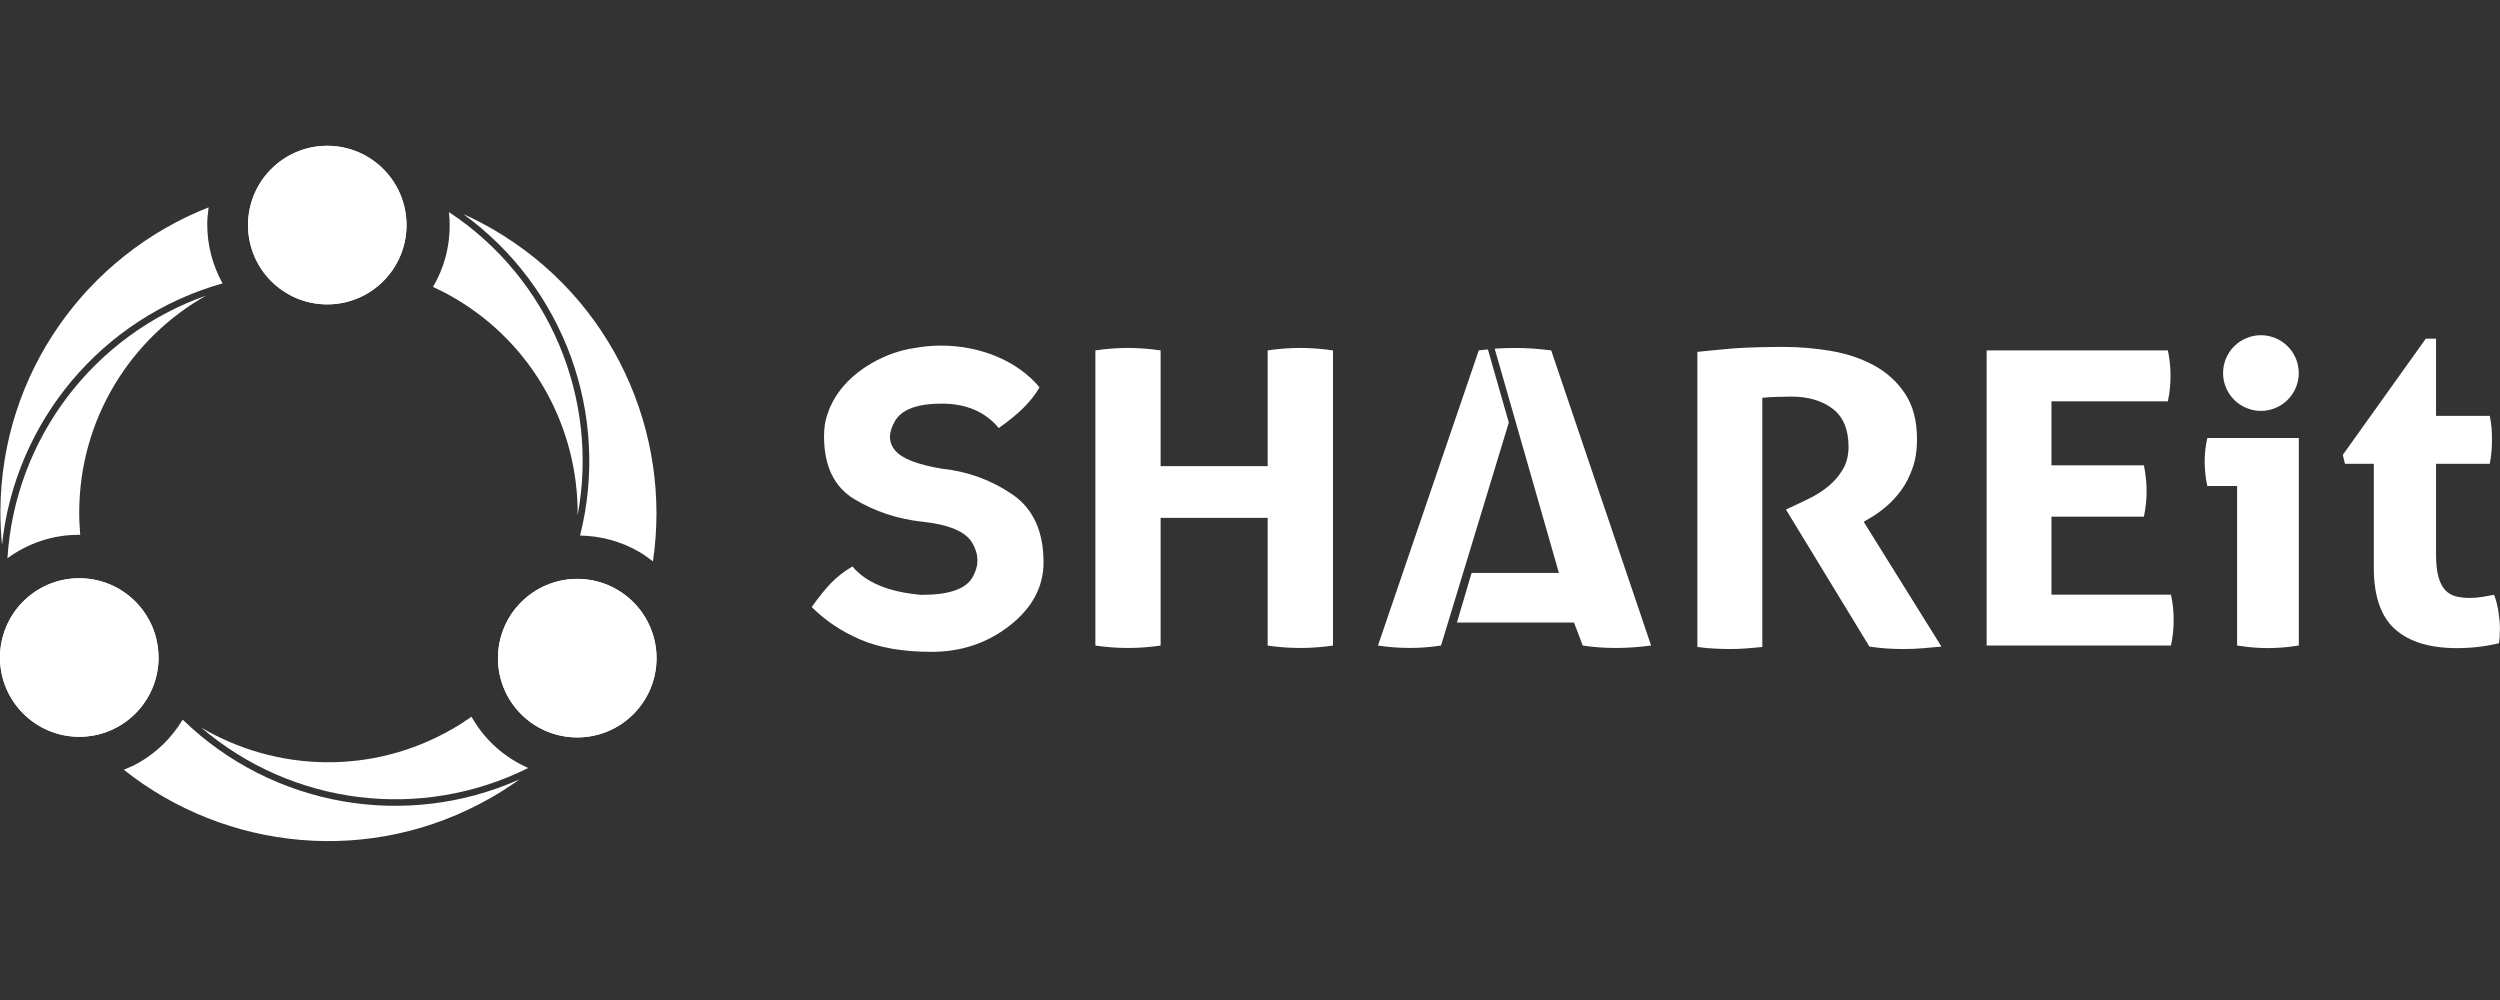 <svg xmlns="http://www.w3.org/2000/svg" xmlns:xlink="http://www.w3.org/1999/xlink" fill="none" width="80" height="32" viewBox="0 0 80 32"><rect x="0" y="0" width="80" height="32" fill="#333333" stroke="none"/><g><g><g><g><g><path d="M35.051,11.213C35.402,11.161,35.747,11.134,36.088,11.134C36.429,11.134,36.78,11.161,37.14,11.213L37.14,14.917L40.565,14.917L40.565,11.213C40.915,11.161,41.261,11.134,41.604,11.134C41.947,11.134,42.295,11.161,42.656,11.213L42.656,20.658C42.295,20.71,41.95,20.735,41.617,20.735C41.268,20.735,40.916,20.71,40.565,20.658L40.565,16.572L37.14,16.572L37.14,20.658C36.78,20.71,36.434,20.735,36.103,20.735C35.752,20.735,35.402,20.71,35.052,20.658L35.052,11.213L35.051,11.213Z" fill="#FFFFFF" fill-opacity="1"></path></g><g><path d="M54.32,11.259C54.737,11.215,55.129,11.179,55.492,11.147C55.857,11.117,56.618,11.101,57.064,11.101C57.586,11.101,58.1,11.145,58.608,11.233C59.115,11.321,59.571,11.476,59.979,11.699C60.386,11.922,60.716,12.225,60.967,12.606C61.219,12.988,61.344,13.471,61.344,14.059C61.344,14.408,61.297,14.717,61.2,14.984C61.106,15.251,60.986,15.486,60.839,15.687C60.692,15.888,60.533,16.06,60.363,16.205C60.192,16.351,60.03,16.466,59.88,16.553L59.638,16.697L62.126,20.691C61.935,20.708,61.738,20.727,61.528,20.744C61.32,20.762,61.106,20.769,60.89,20.769C60.53,20.769,60.174,20.744,59.822,20.691L57.15,16.305L57.492,16.146C57.623,16.086,57.785,16.006,57.975,15.91C58.164,15.814,58.346,15.694,58.522,15.548C58.697,15.403,58.846,15.229,58.969,15.023C59.093,14.817,59.153,14.574,59.153,14.294C59.153,13.741,58.983,13.338,58.642,13.078C58.301,12.819,57.86,12.691,57.321,12.691C57.112,12.691,56.564,12.704,56.394,12.73L56.394,20.703C56.225,20.72,56.053,20.737,55.882,20.749C55.711,20.762,55.544,20.769,55.384,20.769C55.223,20.769,55.051,20.764,54.872,20.755C54.691,20.747,54.507,20.73,54.316,20.703L54.316,11.259L54.32,11.259Z" fill="#FFFFFF" fill-opacity="1"></path></g><g><path d="M63.573,11.213L69.371,11.213C69.427,11.475,69.457,11.743,69.457,12.015C69.457,12.304,69.429,12.579,69.371,12.843L65.647,12.843L65.647,14.891L68.605,14.891C68.66,15.172,68.691,15.444,68.691,15.705C68.691,15.986,68.662,16.261,68.605,16.533L65.647,16.533L65.647,19.029L69.471,19.029C69.528,19.291,69.557,19.56,69.557,19.83C69.557,20.119,69.528,20.396,69.471,20.657L63.573,20.657L63.573,11.213Z" fill="#FFFFFF" fill-opacity="1"></path></g><g><g><path d="M48.282,13.522L47.613,11.182C47.505,11.192,47.435,11.197,47.321,11.212L44.095,20.657C44.436,20.709,44.782,20.734,45.132,20.734C45.446,20.734,45.772,20.709,46.113,20.657L48.282,13.522Z" fill="#FFFFFF" fill-opacity="1"></path></g><g><path d="M49.638,11.212C49.42,11.187,49.221,11.167,49.04,11.153C48.861,11.14,48.675,11.135,48.486,11.135C48.268,11.135,48.069,11.141,47.89,11.153C47.871,11.153,47.849,11.158,47.831,11.16L49.885,18.333L47.091,18.333L46.622,19.922L50.368,19.922L50.648,20.657C50.989,20.709,51.341,20.735,51.699,20.735C52.057,20.735,52.447,20.709,52.835,20.657L49.638,11.212Z" fill="#FFFFFF" fill-opacity="1"></path></g></g><g><g><path d="M71.586,15.551L70.635,15.551C70.606,15.428,70.584,15.298,70.571,15.161C70.557,15.024,70.549,14.892,70.549,14.771C70.549,14.514,70.577,14.264,70.635,14.017L73.562,14.017L73.562,20.655C73.22,20.712,72.889,20.739,72.567,20.739C72.244,20.739,71.927,20.711,71.587,20.655L71.587,15.553L71.586,15.551Z" fill="#FFFFFF" fill-opacity="1"></path></g><g><path d="M75.963,14.841L75.039,14.841L74.969,14.557L77.625,10.838L77.953,10.838L77.953,13.307L79.672,13.307C79.701,13.449,79.72,13.577,79.73,13.69C79.738,13.804,79.743,13.922,79.743,14.045C79.743,14.178,79.738,14.305,79.73,14.428C79.72,14.552,79.701,14.689,79.672,14.841L77.953,14.841L77.953,17.727C77.953,18.021,77.977,18.257,78.024,18.436C78.071,18.617,78.14,18.759,78.23,18.864C78.319,18.968,78.431,19.039,78.563,19.076C78.696,19.115,78.851,19.134,79.032,19.134C79.174,19.134,79.314,19.122,79.451,19.098C79.588,19.075,79.709,19.054,79.812,19.034C79.878,19.213,79.927,19.402,79.954,19.595C79.983,19.789,79.997,19.963,79.997,20.113C79.997,20.218,79.995,20.306,79.99,20.377C79.985,20.448,79.978,20.517,79.969,20.583C79.534,20.688,79.083,20.74,78.618,20.74C77.755,20.74,77.098,20.539,76.644,20.137C76.19,19.735,75.962,19.078,75.962,18.168L75.962,14.842L75.963,14.841Z" fill="#FFFFFF" fill-opacity="1"></path></g><g><path d="M73.56,11.937Q73.56,11.997,73.554,12.056Q73.548,12.115,73.537,12.174Q73.525,12.232,73.508,12.289Q73.49,12.346,73.468,12.401Q73.445,12.456,73.417,12.508Q73.389,12.561,73.356,12.61Q73.323,12.66,73.285,12.706Q73.247,12.752,73.205,12.794Q73.163,12.836,73.117,12.874Q73.071,12.911,73.022,12.944Q72.972,12.977,72.92,13.005Q72.867,13.033,72.812,13.056Q72.757,13.079,72.7,13.096Q72.644,13.114,72.585,13.125Q72.527,13.137,72.468,13.143Q72.408,13.148,72.349,13.148Q72.289,13.148,72.23,13.143Q72.171,13.137,72.113,13.125Q72.054,13.114,71.997,13.096Q71.94,13.079,71.886,13.056Q71.831,13.033,71.778,13.005Q71.726,12.977,71.676,12.944Q71.627,12.911,71.581,12.874Q71.535,12.836,71.493,12.794Q71.451,12.752,71.413,12.706Q71.375,12.66,71.342,12.61Q71.309,12.561,71.281,12.508Q71.253,12.456,71.23,12.401Q71.207,12.346,71.19,12.289Q71.173,12.232,71.161,12.174Q71.15,12.115,71.144,12.056Q71.138,11.997,71.138,11.937Q71.138,11.878,71.144,11.819Q71.15,11.76,71.161,11.701Q71.173,11.643,71.19,11.586Q71.207,11.529,71.23,11.474Q71.253,11.419,71.281,11.367Q71.309,11.314,71.342,11.265Q71.375,11.215,71.413,11.169Q71.451,11.123,71.493,11.081Q71.535,11.039,71.581,11.001Q71.627,10.964,71.676,10.931Q71.726,10.897,71.778,10.869Q71.831,10.841,71.886,10.819Q71.94,10.796,71.997,10.779Q72.054,10.761,72.113,10.75Q72.171,10.738,72.23,10.732Q72.289,10.726,72.349,10.726Q72.408,10.726,72.468,10.732Q72.527,10.738,72.585,10.75Q72.644,10.761,72.7,10.779Q72.757,10.796,72.812,10.819Q72.867,10.841,72.92,10.869Q72.972,10.897,73.022,10.931Q73.071,10.964,73.117,11.001Q73.163,11.039,73.205,11.081Q73.247,11.123,73.285,11.169Q73.323,11.215,73.356,11.265Q73.389,11.314,73.417,11.367Q73.445,11.419,73.468,11.474Q73.49,11.529,73.508,11.586Q73.525,11.643,73.537,11.701Q73.548,11.76,73.554,11.819Q73.56,11.878,73.56,11.937Z" fill="#FFFFFF" fill-opacity="1"></path></g></g><g><path d="M32.383,15.812C31.711,15.356,30.963,15.086,30.139,14.998C29.358,14.868,28.859,14.674,28.642,14.412C28.425,14.152,28.425,13.838,28.642,13.468C28.859,13.1,29.358,12.916,30.139,12.916C30.919,12.916,31.527,13.176,31.961,13.698Q32.461,13.34,32.745,13.057Q33.071,12.731,33.263,12.397C33.262,12.395,33.258,12.392,33.257,12.39L33.262,12.39C32.595,11.59,31.433,11.059,30.108,11.059C29.816,11.059,29.532,11.088,29.261,11.137C28.803,11.203,28.352,11.363,27.909,11.613C27.837,11.654,27.766,11.701,27.693,11.745C27.675,11.757,27.656,11.769,27.637,11.779L27.637,11.786L27.634,11.786C27.384,11.956,27.165,12.15,26.98,12.368C26.977,12.372,26.974,12.377,26.972,12.379C26.915,12.446,26.859,12.517,26.81,12.59C26.803,12.6,26.796,12.612,26.788,12.623C26.744,12.689,26.702,12.755,26.663,12.824C26.651,12.846,26.641,12.87,26.631,12.892C26.6,12.951,26.57,13.01,26.545,13.071C26.528,13.11,26.516,13.152,26.502,13.191C26.486,13.236,26.467,13.282,26.454,13.329C26.428,13.417,26.408,13.507,26.394,13.598C26.379,13.714,26.369,13.834,26.369,13.959C26.369,14.914,26.693,15.586,27.344,15.976C27.996,16.366,28.71,16.604,29.49,16.692C30.358,16.78,30.899,17.008,31.115,17.376C31.331,17.746,31.331,18.114,31.115,18.482C30.9,18.852,30.358,19.036,29.49,19.036C28.45,18.948,27.712,18.646,27.278,18.126Q26.881,18.361,26.59,18.661Q26.3,18.964,25.976,19.426C26.41,19.861,26.93,20.208,27.538,20.469C28.146,20.729,28.902,20.859,29.809,20.859C30.764,20.859,31.6,20.577,32.318,20.013C33.035,19.448,33.393,18.776,33.393,17.994C33.393,16.996,33.057,16.27,32.385,15.814L32.383,15.812Z" fill="#FFFFFF" fill-opacity="1"></path></g></g><g><g><g><path d="M13.008,7.203C13.008,5.803,11.872,4.666,10.472,4.666C9.071,4.666,7.937,5.801,7.937,7.203C7.937,8.605,9.071,9.74,10.472,9.74C11.872,9.74,13.008,8.603,13.008,7.203Z" fill="#FFFFFF" fill-opacity="1"></path></g><g><path d="M21.009,21.062C21.009,19.662,19.872,18.525,18.472,18.525C17.072,18.525,15.935,19.66,15.935,21.062C15.935,22.464,17.07,23.597,18.472,23.597C19.874,23.597,21.009,22.462,21.009,21.062Z" fill="#FFFFFF" fill-opacity="1"></path></g><g><path d="M5.072,21.041C5.072,19.641,3.937,18.504,2.535,18.504C1.133,18.504,0,19.641,0,21.041C0,22.441,1.137,23.577,2.537,23.577C3.937,23.577,5.074,22.441,5.074,21.041L5.072,21.041Z" fill="#FFFFFF" fill-opacity="1"></path></g></g><g><g><path d="M15.795,7.349C15.476,7.163,15.151,6.998,14.822,6.849C18.04,9.18,19.539,13.249,18.563,17.135L18.563,17.138C19.207,17.149,19.859,17.314,20.455,17.66C20.61,17.751,20.755,17.856,20.894,17.964C21.505,13.842,19.615,9.575,15.795,7.349Z" fill="#FFFFFF" fill-opacity="1"></path></g><g><path d="M14.366,6.789C14.452,7.582,14.302,8.41,13.871,9.153C13.866,9.163,13.859,9.17,13.854,9.18C14.072,9.281,14.29,9.391,14.503,9.514C17.079,11.002,18.507,13.711,18.485,16.486C19.18,12.739,17.577,8.91,14.368,6.787L14.366,6.789Z" fill="#FFFFFF" fill-opacity="1"></path></g></g><g><g><path d="M13.008,7.203C13.008,5.803,11.872,4.666,10.472,4.666C9.071,4.666,7.937,5.801,7.937,7.203C7.937,8.605,9.071,9.74,10.472,9.74C11.872,9.74,13.008,8.603,13.008,7.203Z" fill="#FFFFFF" fill-opacity="1"></path></g><g><path d="M21.009,21.062C21.009,19.662,19.872,18.525,18.472,18.525C17.072,18.525,15.935,19.66,15.935,21.062C15.935,22.464,17.07,23.597,18.472,23.597C19.874,23.597,21.009,22.462,21.009,21.062Z" fill="#FFFFFF" fill-opacity="1"></path></g><g><path d="M5.072,21.041C5.072,19.641,3.937,18.504,2.535,18.504C1.133,18.504,0,19.641,0,21.041C0,22.441,1.137,23.577,2.537,23.577C3.937,23.577,5.074,22.441,5.074,21.041L5.072,21.041Z" fill="#FFFFFF" fill-opacity="1"></path></g></g><g><g><path d="M15.703,25.532C16.024,25.35,16.33,25.151,16.624,24.94C12.996,26.559,8.723,25.82,5.847,23.029L5.845,23.029C5.512,23.58,5.045,24.061,4.445,24.404C4.288,24.494,4.126,24.566,3.962,24.632C7.225,27.225,11.865,27.725,15.703,25.532Z" fill="#FFFFFF" fill-opacity="1"></path></g><g><path d="M16.904,24.576C16.173,24.254,15.533,23.71,15.104,22.963C15.097,22.955,15.096,22.945,15.089,22.935C14.891,23.073,14.687,23.207,14.474,23.328C11.897,24.813,8.836,24.693,6.445,23.286C9.341,25.764,13.459,26.291,16.903,24.576L16.904,24.576Z" fill="#FFFFFF" fill-opacity="1"></path></g></g><g><g><path d="M0.013,16.345C0.012,16.713,0.03,17.078,0.064,17.438C0.481,13.485,3.261,10.158,7.119,9.069L7.122,9.069C6.81,8.503,6.629,7.856,6.632,7.167C6.632,6.986,6.653,6.809,6.676,6.635C2.797,8.159,0.039,11.923,0.013,16.345Z" fill="#FFFFFF" fill-opacity="1"></path></g><g><path d="M0.238,17.863C0.883,17.392,1.676,17.11,2.535,17.114C2.545,17.114,2.557,17.114,2.567,17.114C2.547,16.874,2.534,16.631,2.535,16.386C2.542,13.411,4.179,10.824,6.595,9.459C3,10.726,0.48,14.025,0.238,17.863Z" fill="#FFFFFF" fill-opacity="1"></path></g></g></g></g></g></g></svg>
